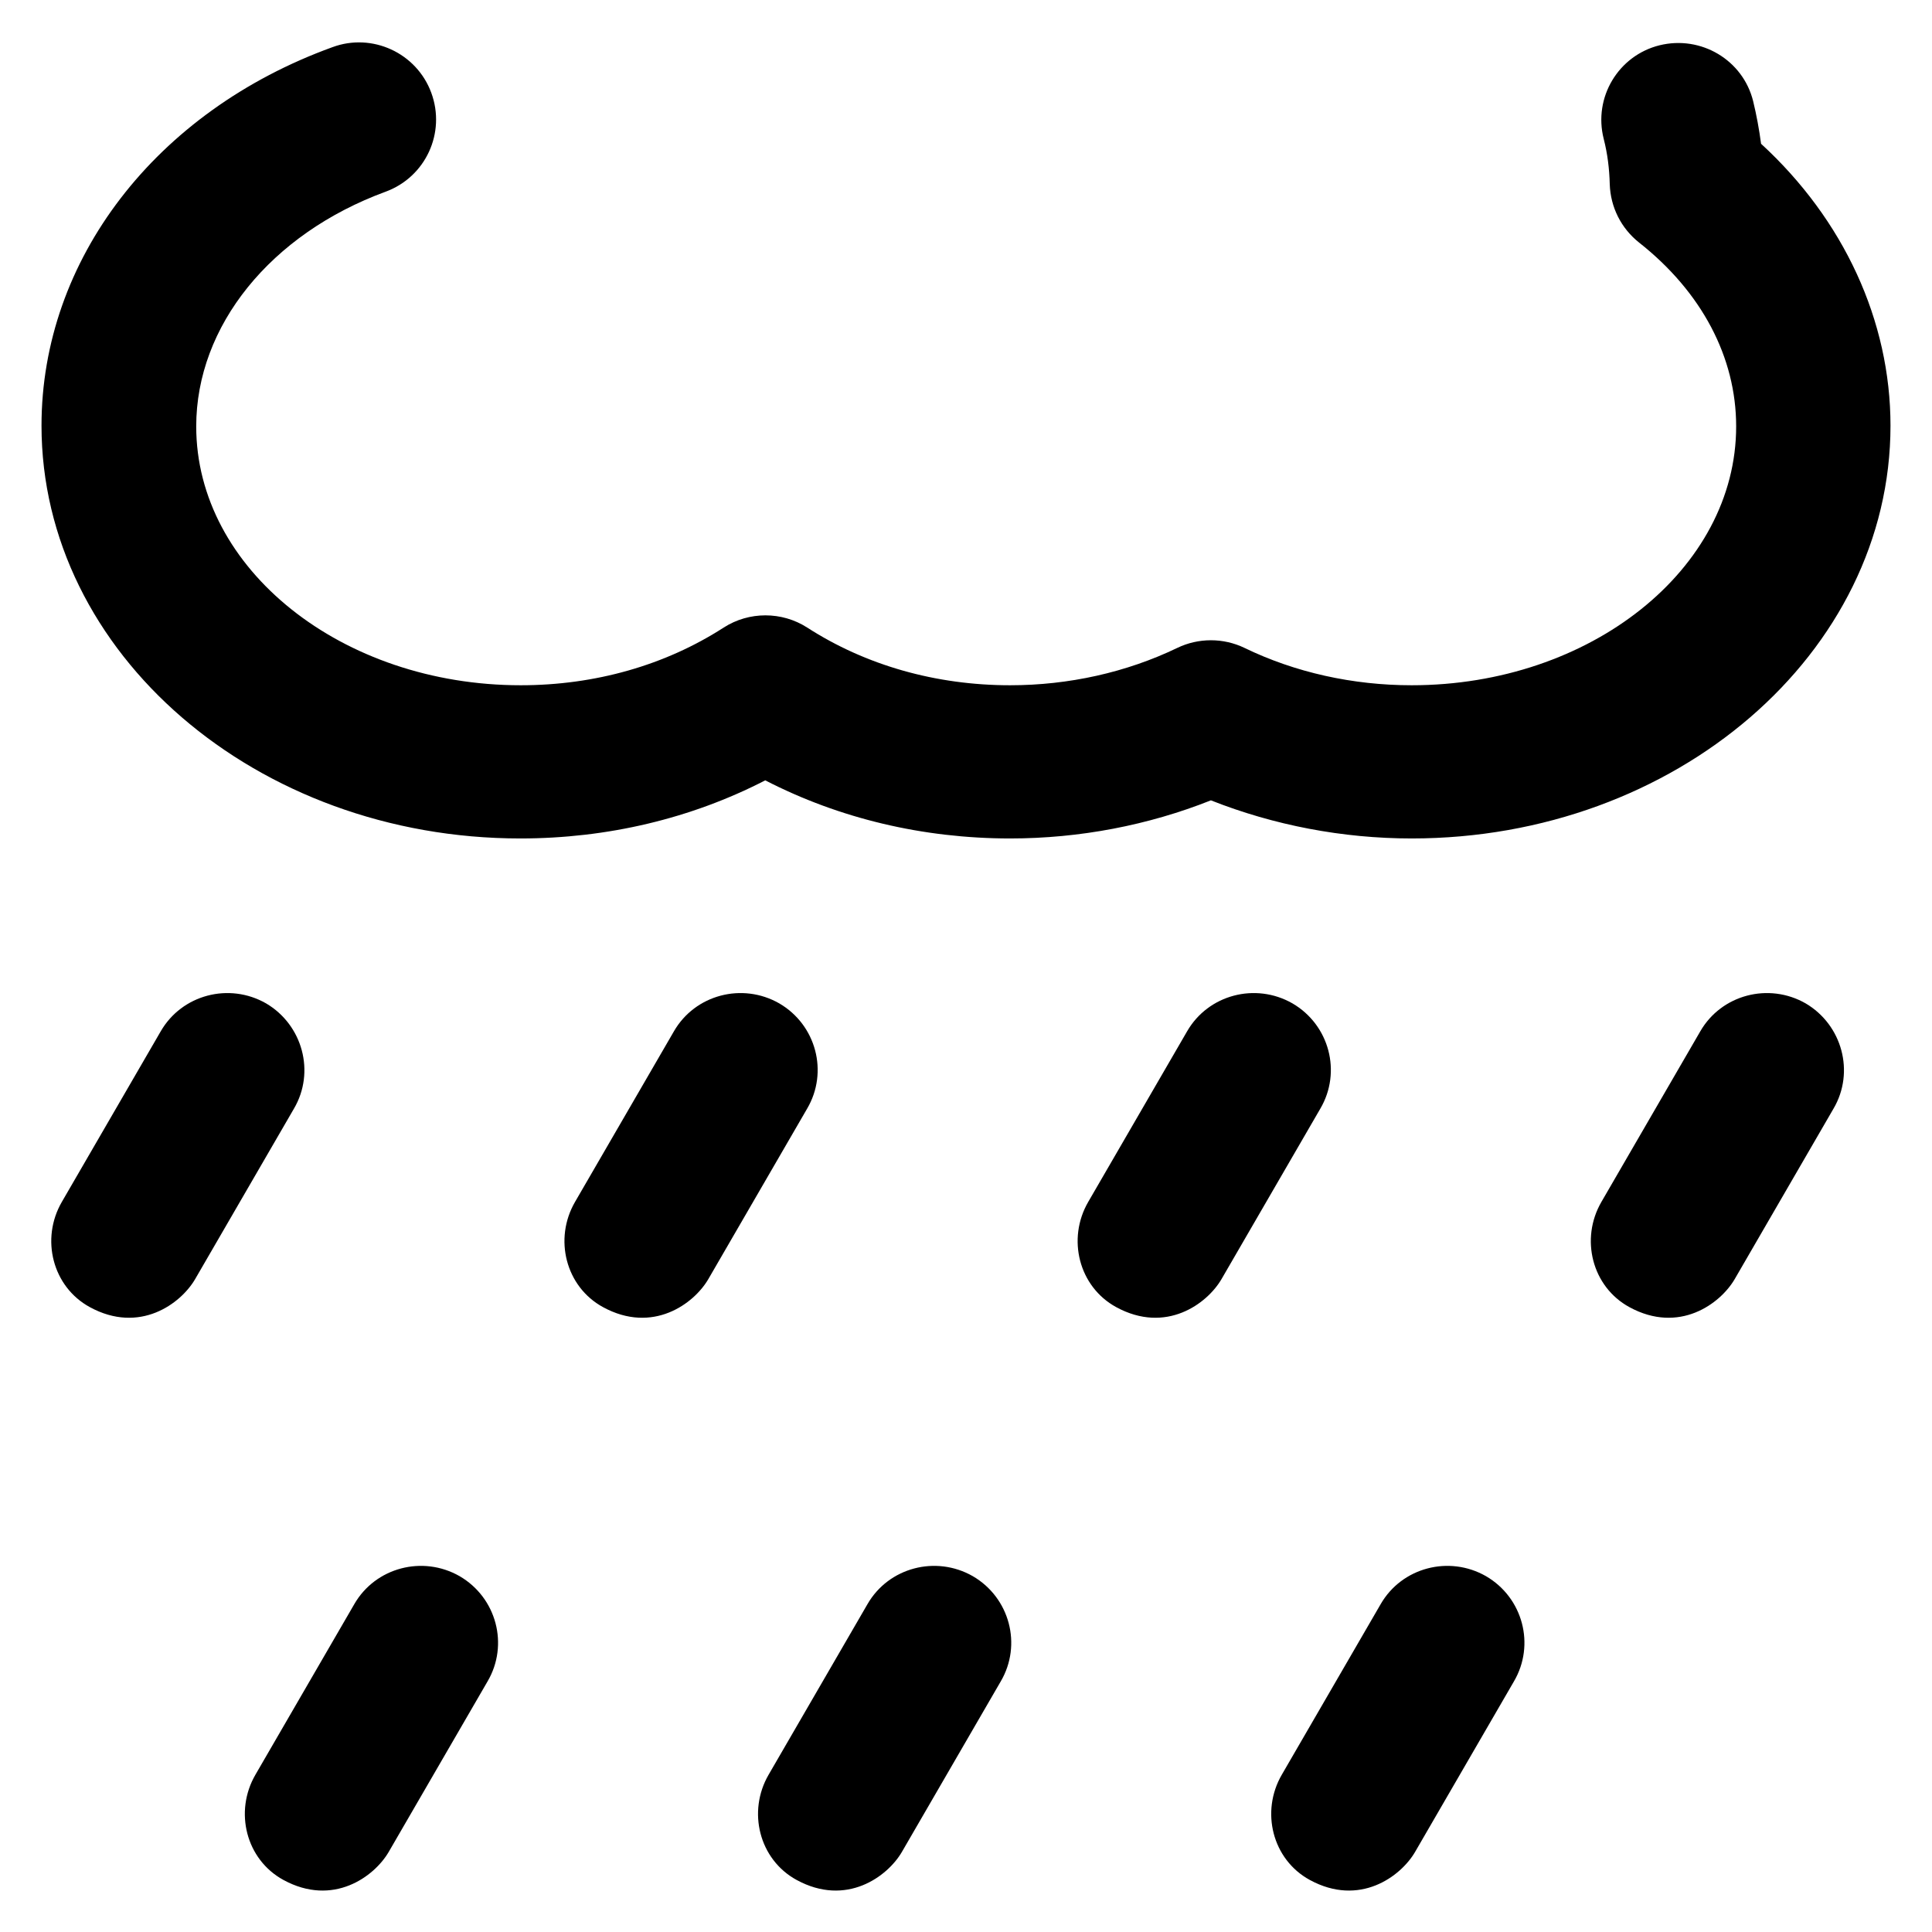 <?xml version='1.0' encoding='utf-8'?>
<!DOCTYPE svg PUBLIC '-//W3C//DTD SVG 1.1//EN' 'http://www.w3.org/Graphics/SVG/1.1/DTD/svg11.dtd'>
<svg version="1.1" xmlns="http://www.w3.org/2000/svg" viewBox="0 0 512 512" xmlns:xlink="http://www.w3.org/1999/xlink" enable-background="new 0 0 512 512">
  <g>
    <g>
      <path d="m70.5,265.9c-9.8-5.6-22.3-2.3-27.9,7.4l-26.2,45.2c-5.7,9.8-2.5,22.5 7.4,27.9 13.2,7.2 24.1-0.9 27.9-7.4l26.2-45.2c5.7-9.7 2.3-22.2-7.4-27.9z"/>
      <path d="m206.5,265.9c-9.8-5.6-22.3-2.3-27.9,7.4l-26.2,45.2c-5.7,9.8-2.5,22.5 7.4,27.9 13.2,7.2 24.1-0.9 27.9-7.4l26.2-45.2c5.7-9.7 2.4-22.2-7.4-27.9z"/>
      <path d="m393.8,417.7c-9.8-5.6-22.3-2.3-27.9,7.4l-26.2,45.2c-5.7,9.8-2.5,22.5 7.4,27.9 13.2,7.2 24.1-0.9 27.9-7.4l26.2-45.2c5.7-9.7 2.4-22.2-7.4-27.9z"/>
      <path d="m257.8,417.7c-9.8-5.6-22.3-2.3-27.9,7.4l-26.2,45.2c-5.7,9.8-2.5,22.5 7.4,27.9 13.2,7.2 24.1-0.9 27.9-7.4l26.2-45.2c5.7-9.7 2.4-22.2-7.4-27.9z"/>
      <path d="m121.8,417.7c-9.8-5.6-22.3-2.3-27.9,7.4l-26.2,45.2c-5.7,9.8-2.5,22.5 7.4,27.9 13.2,7.2 24.1-0.9 27.9-7.4l26.2-45.2c5.7-9.7 2.4-22.2-7.4-27.9z"/>
      <path d="m478.5,265.9c-9.8-5.6-22.3-2.3-27.9,7.4l-26.2,45.2c-5.7,9.8-2.5,22.5 7.4,27.9 13.2,7.2 24.1-0.9 27.9-7.4l26.2-45.2c5.7-9.7 2.3-22.2-7.4-27.9z"/>
      <path d="m342.5,265.9c-9.8-5.6-22.3-2.3-27.9,7.4l-26.2,45.2c-5.7,9.8-2.5,22.5 7.4,27.9 13.2,7.2 24.1-0.9 27.9-7.4l26.2-45.2c5.7-9.7 2.4-22.2-7.4-27.9z"/>
      <path d="m267.7,222.2c18.4,0 36.6-3.5 53.2-10.1 16.7,6.6 34.9,10.1 53.2,10.1 70,0 126.9-49.1 126.9-109.4 0-27.8-12.4-54.6-34.3-74.7-0.5-3.8-1.2-7.6-2.1-11.3-2.7-10.9-13.8-17.5-24.8-14.8-10.9,2.7-17.6,13.8-14.8,24.8 1,3.9 1.5,7.9 1.6,12 0.2,6.1 3,11.7 7.8,15.5 16.6,13.1 25.7,30.4 25.7,48.7 0,37.8-38.6,68.6-86,68.6-15.6,0-30.9-3.4-44.3-9.9-5.6-2.7-12.2-2.7-17.8,0-13.5,6.5-28.8,9.9-44.3,9.9-19.7,0-38.3-5.3-53.8-15.3-6.7-4.3-15.4-4.3-22.1,0-15.5,10-34.1,15.3-53.8,15.3-47.4,0-86-30.8-86-68.6 0-26.6 19.7-51 50.2-62.2 10.6-3.9 16-15.6 12.1-26.2-3.9-10.6-15.7-16-26.2-12.1-46.9,17-77.1,56.4-77.1,100.3 0,60.3 56.9,109.4 126.9,109.4 23.1,0 45.3-5.3 64.9-15.4 19.6,10.1 41.8,15.4 64.9,15.4z"/>
    </g>
  </g>
</svg>
